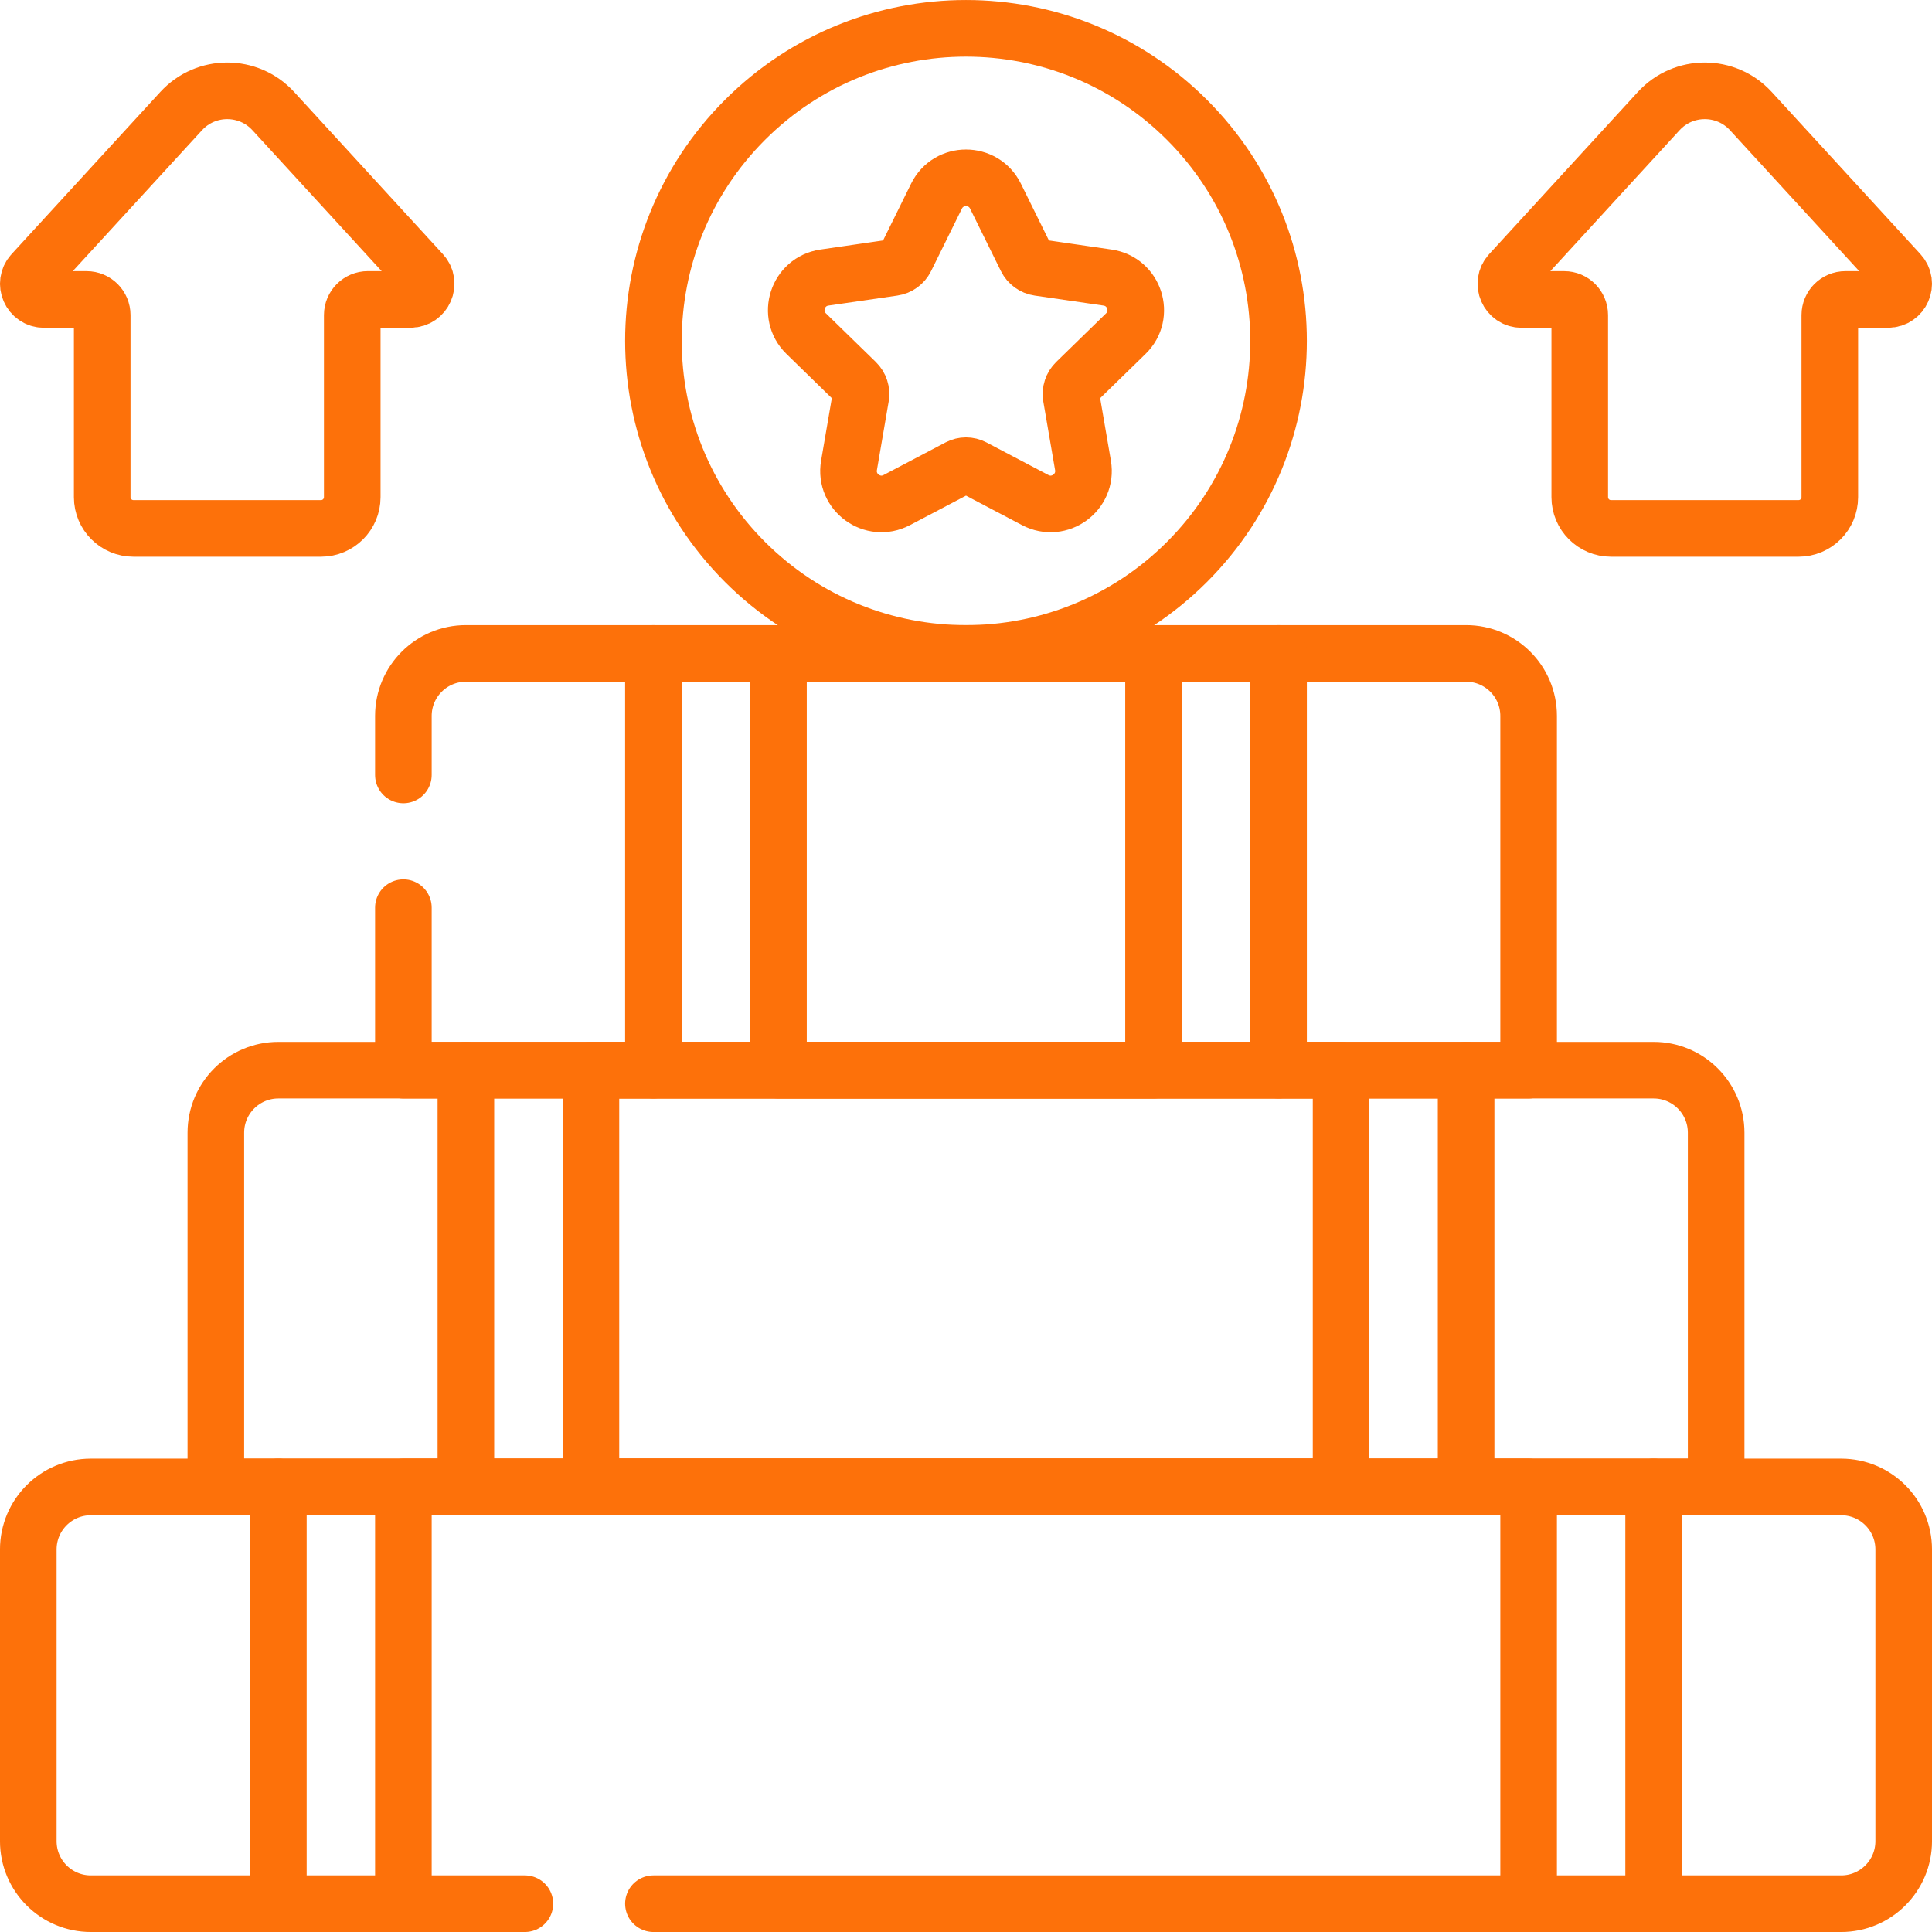 <svg width="90" height="90" viewBox="0 0 90 90" fill="none" xmlns="http://www.w3.org/2000/svg">
<g id="Capa_1" clip-path="url(#clip0_15055_29260)">
<g id="Group">
<g id="Group_2">
<path id="Vector" d="M55.295 26.176C60.981 20.489 60.981 11.27 55.295 5.584C49.609 -0.102 40.39 -0.102 34.704 5.584C29.018 11.27 29.018 20.489 34.704 26.176C40.39 31.862 49.609 31.862 55.295 26.176Z" stroke="#FD710A" stroke-width="2.637" stroke-miterlimit="10" stroke-linecap="round" stroke-linejoin="round"/>
<path id="Vector_2" d="M46.374 9.137L47.809 12.045C47.921 12.271 48.136 12.428 48.386 12.464L51.594 12.93C52.851 13.113 53.353 14.657 52.444 15.543L50.122 17.807C49.941 17.983 49.859 18.236 49.901 18.485L50.45 21.68C50.664 22.932 49.35 23.887 48.226 23.296L45.339 21.777C45.127 21.666 44.873 21.666 44.661 21.777L41.774 23.296C40.65 23.887 39.336 22.932 39.55 21.68L40.098 18.485C40.141 18.236 40.059 17.983 39.878 17.807L37.556 15.543C36.647 14.657 37.149 13.112 38.405 12.93L41.614 12.464C41.864 12.428 42.079 12.271 42.191 12.045L43.626 9.137C44.188 7.999 45.812 7.999 46.374 9.137Z" stroke="#FD710A" stroke-width="2.637" stroke-miterlimit="10" stroke-linecap="round" stroke-linejoin="round"/>
</g>
<g id="Group_3">
<path id="Vector_3" d="M18.791 36.1V33.352C18.791 31.743 20.095 30.439 21.703 30.439H68.297C69.905 30.439 71.209 31.743 71.209 33.352V49.854H18.791V42.283" stroke="#FD710A" stroke-width="2.637" stroke-miterlimit="10" stroke-linecap="round" stroke-linejoin="round"/>
<path id="Vector_4" d="M79.945 69.268H10.055V52.766C10.055 51.157 11.358 49.853 12.967 49.853H77.033C78.642 49.853 79.945 51.157 79.945 52.766V69.268H79.945Z" stroke="#FD710A" stroke-width="2.637" stroke-miterlimit="10" stroke-linecap="round" stroke-linejoin="round"/>
<path id="Vector_5" d="M18.791 88.682H4.231C2.622 88.682 1.318 87.378 1.318 85.77V72.18C1.318 70.571 2.622 69.268 4.231 69.268H85.77C87.378 69.268 88.682 70.571 88.682 72.18V85.77C88.682 87.378 87.378 88.682 85.77 88.682H71.209" stroke="#FD710A" stroke-width="2.637" stroke-miterlimit="10" stroke-linecap="round" stroke-linejoin="round"/>
<g id="Group_4">
<path id="Vector_6" d="M53.736 30.439H36.264V49.853H53.736V30.439Z" stroke="#FD710A" stroke-width="2.637" stroke-miterlimit="10" stroke-linecap="round" stroke-linejoin="round"/>
<path id="Vector_7" d="M30.439 30.439V49.853" stroke="#FD710A" stroke-width="2.637" stroke-miterlimit="10" stroke-linecap="round" stroke-linejoin="round"/>
<path id="Vector_8" d="M59.56 30.439V49.853" stroke="#FD710A" stroke-width="2.637" stroke-miterlimit="10" stroke-linecap="round" stroke-linejoin="round"/>
</g>
<g id="Group_5">
<path id="Vector_9" d="M62.473 49.853H27.527V69.268H62.473V49.853Z" stroke="#FD710A" stroke-width="2.637" stroke-miterlimit="10" stroke-linecap="round" stroke-linejoin="round"/>
<path id="Vector_10" d="M21.703 49.853V69.268" stroke="#FD710A" stroke-width="2.637" stroke-miterlimit="10" stroke-linecap="round" stroke-linejoin="round"/>
<path id="Vector_11" d="M68.297 49.853V69.268" stroke="#FD710A" stroke-width="2.637" stroke-miterlimit="10" stroke-linecap="round" stroke-linejoin="round"/>
</g>
<g id="Group_6">
<path id="Vector_12" d="M24.451 88.682H18.791V69.268H71.209V88.682H30.439" stroke="#FD710A" stroke-width="2.637" stroke-miterlimit="10" stroke-linecap="round" stroke-linejoin="round"/>
<path id="Vector_13" d="M12.967 69.268V88.682" stroke="#FD710A" stroke-width="2.637" stroke-miterlimit="10" stroke-linecap="round" stroke-linejoin="round"/>
<path id="Vector_14" d="M77.033 69.268V88.682" stroke="#FD710A" stroke-width="2.637" stroke-miterlimit="10" stroke-linecap="round" stroke-linejoin="round"/>
</g>
</g>
<path id="Vector_15" d="M85.24 23.159V14.678C85.24 14.276 85.566 13.95 85.968 13.95H87.953C88.586 13.95 88.917 13.197 88.489 12.729L81.562 5.175C80.408 3.916 78.423 3.916 77.269 5.175L70.342 12.729C69.914 13.196 70.245 13.95 70.879 13.95H72.863C73.265 13.95 73.591 14.275 73.591 14.678V23.159C73.591 23.964 74.243 24.615 75.047 24.615H83.784C84.588 24.615 85.24 23.964 85.24 23.159Z" stroke="#FD710A" stroke-width="2.637" stroke-miterlimit="10" stroke-linecap="round" stroke-linejoin="round"/>
<path id="Vector_16" d="M16.409 23.159V14.678C16.409 14.275 16.735 13.949 17.137 13.949H19.122C19.756 13.949 20.087 13.196 19.659 12.729L12.731 5.175C11.577 3.916 9.593 3.916 8.439 5.175L1.511 12.729C1.083 13.196 1.414 13.95 2.048 13.95H4.033C4.435 13.95 4.761 14.275 4.761 14.678V23.159C4.761 23.964 5.413 24.615 6.217 24.615H14.953C15.757 24.615 16.409 23.963 16.409 23.159Z" stroke="#FD710A" stroke-width="2.637" stroke-miterlimit="10" stroke-linecap="round" stroke-linejoin="round"/>
</g>
</g>
<defs>
<clipPath id="clip0_15055_29260">
<rect width="90" height="90" fill="white"/>
</clipPath>
</defs>
</svg>
